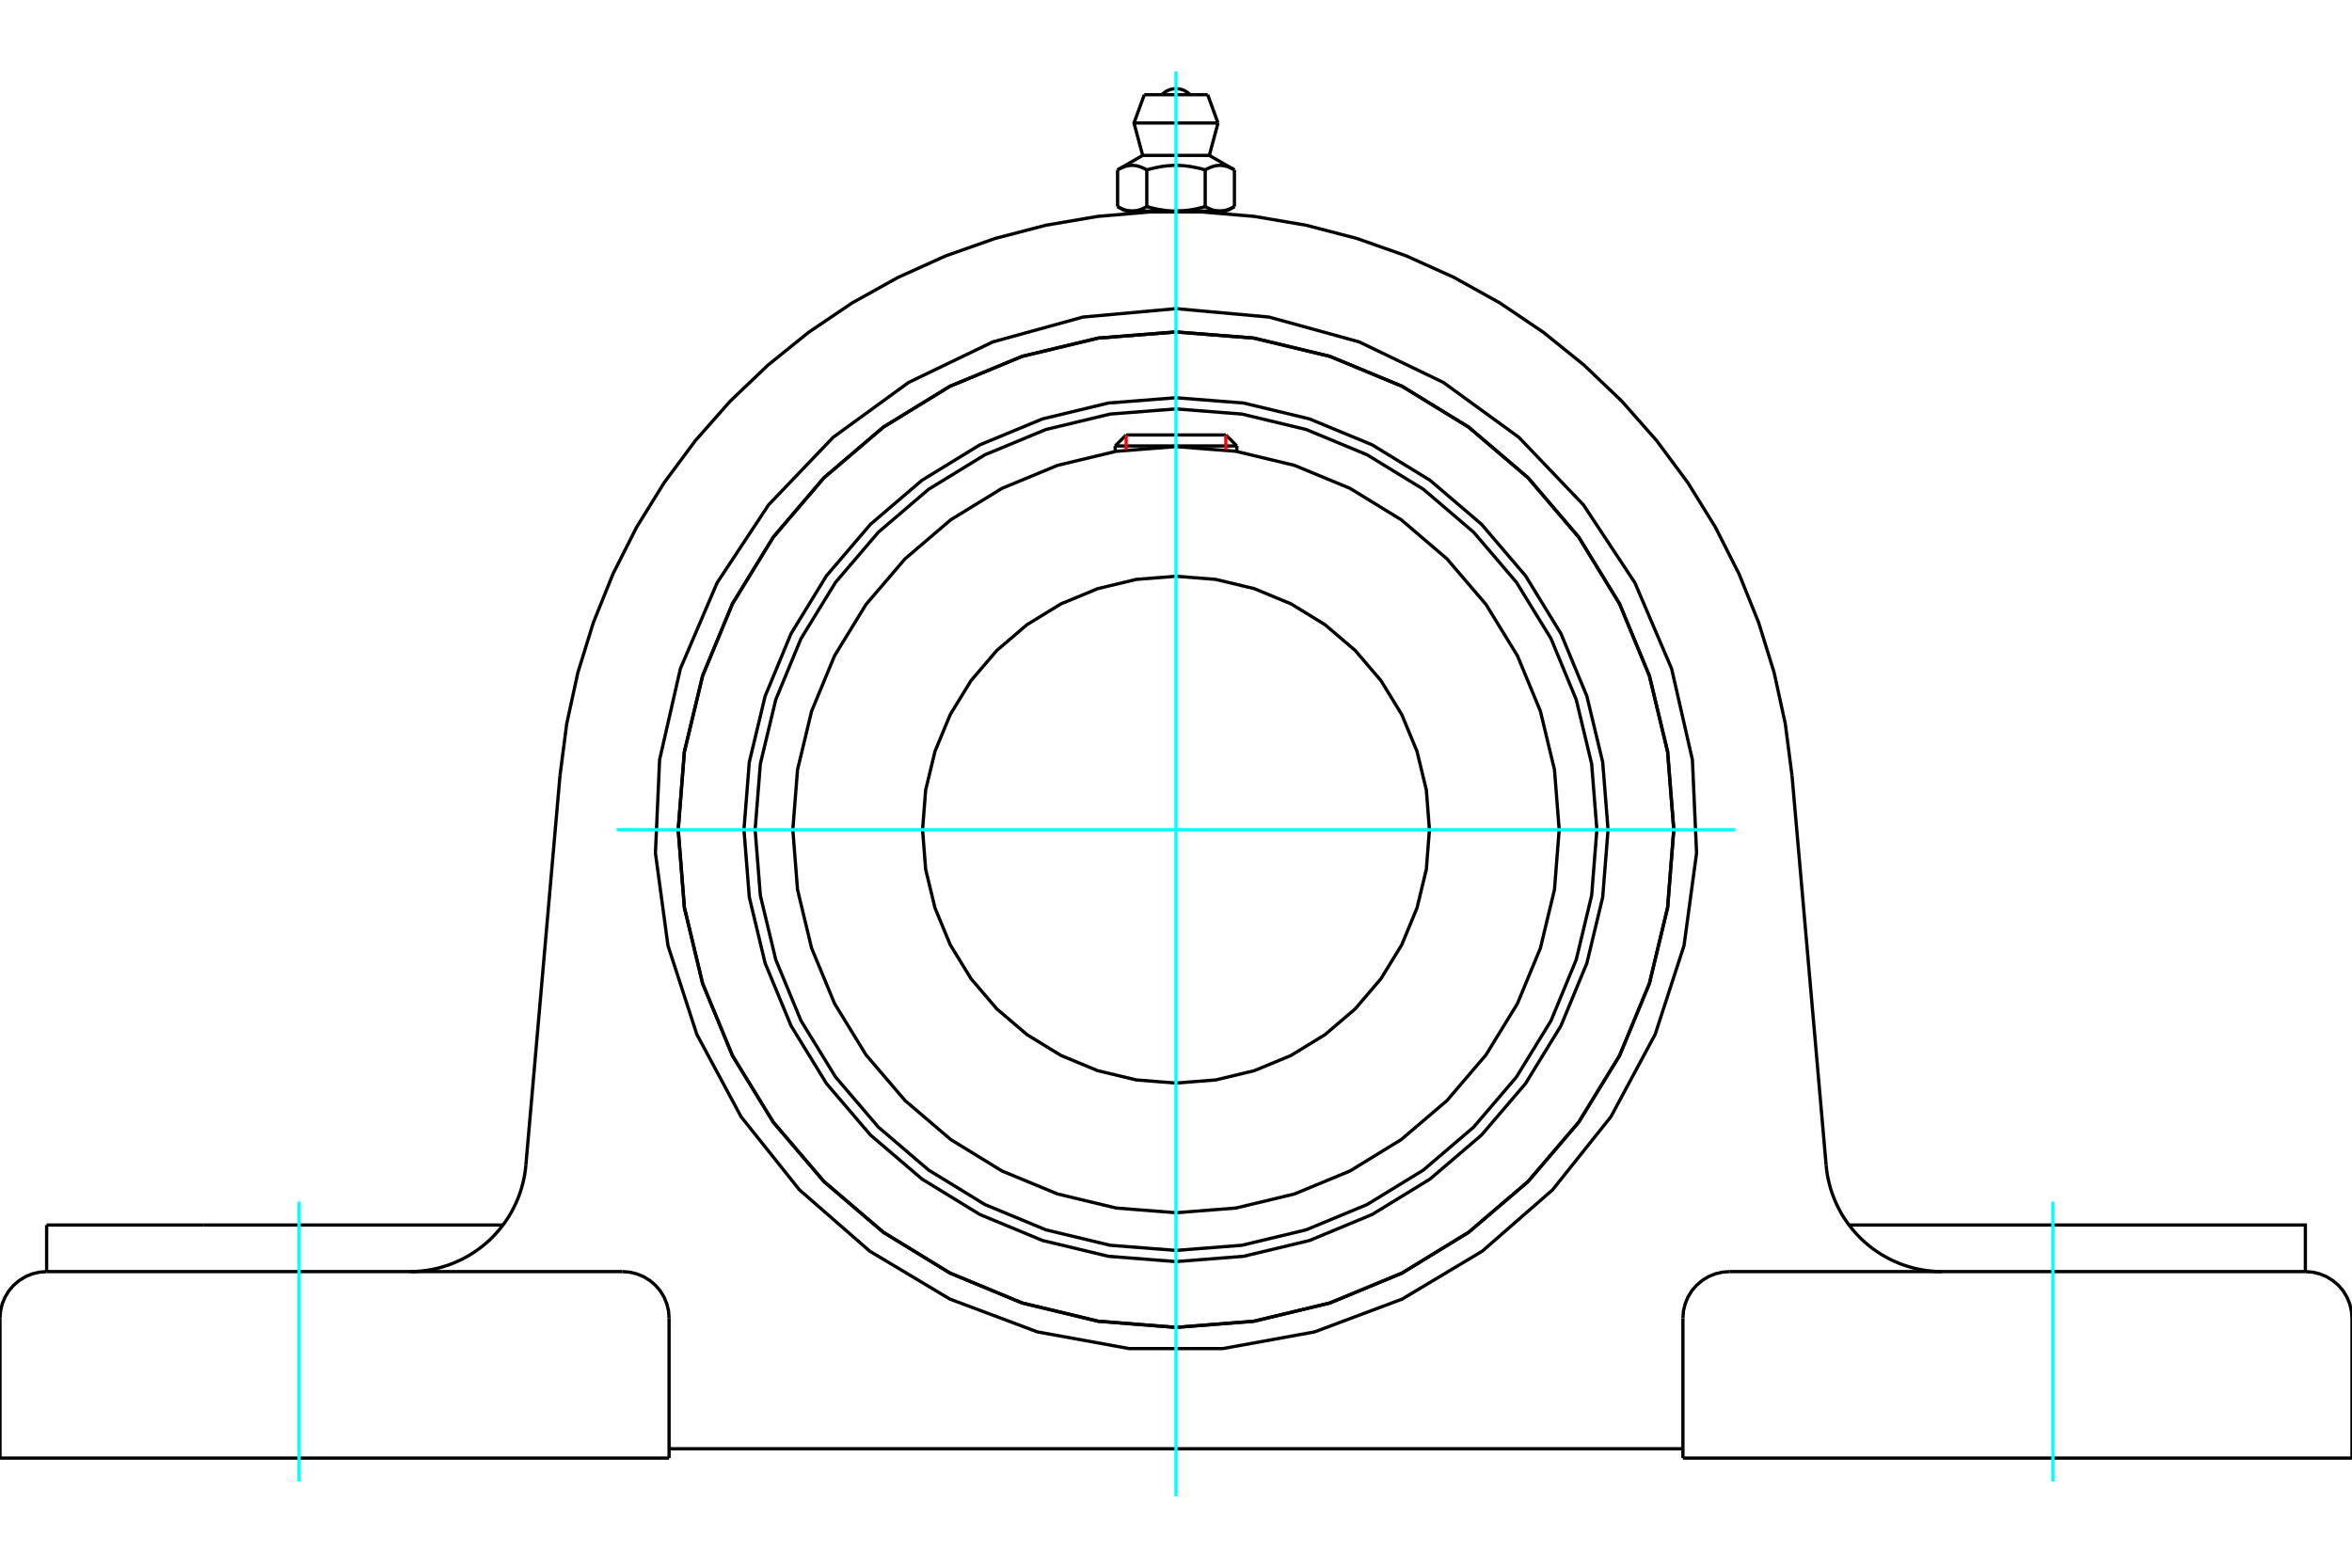 <?xml version="1.0" standalone="no"?>
<!DOCTYPE svg PUBLIC "-//W3C//DTD SVG 1.1//EN"
	"http://www.w3.org/Graphics/SVG/1.1/DTD/svg11.dtd">
<svg xmlns="http://www.w3.org/2000/svg" height="100%" width="100%" viewBox="0 0 36000 24000">
	<rect x="-1800" y="-1200" width="39600" height="26400" style="fill:#FFF"/>
	<g style="fill:none; fill-rule:evenodd" transform="matrix(1 0 0 1 0 0)">
		<g style="fill:none; stroke:#000; stroke-width:50; shape-rendering:geometricPrecision">
			<polyline points="24613,12702 24531,11667 24289,10658 23892,9700 23350,8815 22676,8026 21887,7352 21002,6810 20043,6413 19034,6170 18000,6089 16966,6170 15957,6413 14998,6810 14113,7352 13324,8026 12650,8815 12108,9700 11711,10658 11469,11667 11387,12702 11469,13736 11711,14745 12108,15704 12650,16588 13324,17377 14113,18051 14998,18593 15957,18991 16966,19233 18000,19314 19034,19233 20043,18991 21002,18593 21887,18051 22676,17377 23350,16588 23892,15704 24289,14745 24531,13736 24613,12702"/>
			<polyline points="25619,12702 25525,11510 25246,10347 24789,9243 24164,8223 23388,7314 22478,6538 21459,5913 20354,5455 19192,5176 18000,5082 16808,5176 15646,5455 14541,5913 13522,6538 12612,7314 11836,8223 11211,9243 10754,10347 10475,11510 10381,12702 10475,13893 10754,15056 11211,16161 11836,17180 12612,18089 13522,18866 14541,19490 15646,19948 16808,20227 18000,20321 19192,20227 20354,19948 21459,19490 22478,18866 23388,18089 24164,17180 24789,16161 25246,15056 25525,13893 25619,12702"/>
			<polyline points="24442,12702 24362,11694 24126,10711 23740,9777 23211,8915 22555,8147 21786,7490 20924,6962 19991,6575 19008,6339 18000,6260 16992,6339 16009,6575 15076,6962 14214,7490 13445,8147 12789,8915 12260,9777 11874,10711 11638,11694 11558,12702 11638,13709 11874,14692 12260,15626 12789,16488 13445,17256 14214,17913 15076,18441 16009,18828 16992,19064 18000,19143 19008,19064 19991,18828 20924,18441 21786,17913 22555,17256 23211,16488 23740,15626 24126,14692 24362,13709 24442,12702"/>
			<polyline points="23865,12702 23793,11784 23578,10889 23226,10039 22745,9254 22147,8555 21447,7957 20663,7476 19812,7124 18917,6909 18000,6837 17083,6909 16188,7124 15337,7476 14553,7957 13853,8555 13255,9254 12774,10039 12422,10889 12207,11784 12135,12702 12207,13619 12422,14514 12774,15364 13255,16149 13853,16849 14553,17446 15337,17927 16188,18279 17083,18494 18000,18566 18917,18494 19812,18279 20663,17927 21447,17446 22147,16849 22745,16149 23226,15364 23578,14514 23793,13619 23865,12702"/>
			<polyline points="21879,12702 21832,12095 21689,11503 21456,10940 21138,10421 20743,9958 20280,9563 19761,9245 19199,9012 18607,8870 18000,8822 17393,8870 16801,9012 16239,9245 15720,9563 15257,9958 14862,10421 14544,10940 14311,11503 14168,12095 14121,12702 14168,13308 14311,13900 14544,14463 14862,14982 15257,15445 15720,15840 16239,16158 16801,16391 17393,16533 18000,16581 18607,16533 19199,16391 19761,16158 20280,15840 20743,15445 21138,14982 21456,14463 21689,13900 21832,13308 21879,12702"/>
			<line x1="18931" y1="6827" x2="17069" y2="6827"/>
			<line x1="17237" y1="6659" x2="18763" y2="6659"/>
			<line x1="17237" y1="6659" x2="17069" y2="6827"/>
			<line x1="18931" y1="6827" x2="18763" y2="6659"/>
			<line x1="17069" y1="6827" x2="17069" y2="6911"/>
			<line x1="18931" y1="6911" x2="18931" y2="6827"/>
			<polyline points="8571,11877 8674,11081 8845,10297 9082,9531 9382,8787 9744,8071 10166,7389 10644,6745 11175,6143 11755,5589 12379,5086 13044,4637 13745,4247 14476,3917 15233,3650 16009,3448 16800,3313 17599,3245 18401,3245 19200,3313 19991,3448 20767,3650 21524,3917 22255,4247 22956,4637 23621,5086 24245,5589 24825,6143 25356,6745 25834,7389 26256,8071 26618,8787 26918,9531 27155,10297 27326,11081 27429,11877"/>
			<line x1="25759" y1="22322" x2="36000" y2="22322"/>
			<line x1="10241" y1="22322" x2="0" y2="22322"/>
			<polyline points="35286,19467 35286,18754 32878,18754 28301,18754"/>
			<line x1="35286" y1="19467" x2="26472" y2="19467"/>
			<polyline points="27951,17838 27959,17914 27970,17988 27985,18063 28003,18136 28023,18209 28047,18281 28074,18351 28104,18421 28137,18489 28172,18556 28210,18621 28252,18684 28295,18746 28342,18806 28391,18864 28442,18919 28495,18973 28551,19024 28609,19072 28669,19119 28731,19162 28794,19203 28859,19241 28926,19277 28995,19309 29064,19339 29135,19366 29207,19389 29279,19410 29353,19427 29427,19442 29502,19453 29577,19461 29653,19466 29728,19467"/>
			<line x1="714" y1="19467" x2="714" y2="18754"/>
			<line x1="3122" y1="18754" x2="714" y2="18754"/>
			<line x1="7699" y1="18754" x2="3122" y2="18754"/>
			<polyline points="6272,19467 6347,19466 6423,19461 6498,19453 6573,19442 6647,19427 6721,19410 6793,19389 6865,19366 6936,19339 7005,19309 7074,19277 7141,19241 7206,19203 7269,19162 7331,19119 7391,19072 7449,19024 7505,18973 7558,18919 7609,18864 7658,18806 7705,18746 7748,18684 7790,18621 7828,18556 7863,18489 7896,18421 7926,18351 7953,18281 7977,18209 7997,18136 8015,18063 8030,17988 8041,17914 8049,17838"/>
			<line x1="714" y1="19467" x2="9528" y2="19467"/>
			<polyline points="25619,12702 25525,11510 25246,10347 24789,9243 24164,8223 23388,7314 22478,6538 21459,5913 20354,5455 19192,5176 18000,5082 16808,5176 15646,5455 14541,5913 13522,6538 12612,7314 11836,8223 11211,9243 10754,10347 10475,11510 10381,12702 10475,13893 10754,15056 11211,16161 11836,17180 12612,18089 13522,18866 14541,19490 15646,19948 16808,20227 18000,20321 19192,20227 20354,19948 21459,19490 22478,18866 23388,18089 24164,17180 24789,16161 25246,15056 25525,13893 25619,12702"/>
			<polyline points="18000,4725 19424,4854 20803,5234 22091,5854 23248,6695 24236,7729 25024,8922 25586,10237 25904,11631 25968,13059 25776,14476 25334,15836 24657,17096 23765,18214 22688,19154 21461,19888 20122,20390 18715,20646 17285,20646 15878,20390 14539,19888 13312,19154 12235,18214 11343,17096 10666,15836 10224,14476 10032,13059 10096,11631 10414,10237 10976,8922 11764,7729 12752,6695 13909,5854 15197,5234 16576,4854 18000,4725"/>
			<polyline points="26472,19467 26361,19476 26252,19502 26148,19545 26053,19604 25968,19676 25895,19761 25836,19857 25794,19960 25767,20069 25759,20181"/>
			<polyline points="36000,22322 36000,20181 35991,20069 35965,19960 35922,19857 35864,19761 35791,19676 35706,19604 35610,19545 35507,19502 35398,19476 35286,19467"/>
			<line x1="25759" y1="20181" x2="25759" y2="22322"/>
			<polyline points="10241,20181 10233,20069 10206,19960 10164,19857 10105,19761 10032,19676 9947,19604 9852,19545 9748,19502 9639,19476 9528,19467"/>
			<polyline points="714,19467 602,19476 493,19502 390,19545 294,19604 209,19676 136,19761 78,19857 35,19960 9,20069 0,20181"/>
			<line x1="0" y1="22322" x2="0" y2="20181"/>
			<line x1="10241" y1="20181" x2="10241" y2="22322"/>
			<line x1="27429" y1="11877" x2="27951" y2="17838"/>
			<line x1="8049" y1="17838" x2="8571" y2="11877"/>
			<line x1="25759" y1="22179" x2="10241" y2="22179"/>
			<line x1="18485" y1="1450" x2="17515" y2="1450"/>
			<line x1="17357" y1="1883" x2="18643" y2="1883"/>
			<line x1="17490" y1="2379" x2="18510" y2="2379"/>
			<polyline points="17553,2601 17538,2593 17524,2585 17510,2578 17496,2572 17483,2566 17470,2561 17457,2556 17444,2551 17432,2547 17419,2544 17407,2541 17395,2538 17383,2536 17371,2535 17359,2533 17347,2532 17335,2532 17323,2532 17311,2532 17299,2533 17288,2535 17276,2536 17263,2538 17251,2541 17239,2544 17227,2547 17214,2551 17201,2556 17188,2561 17175,2566 17162,2572 17148,2578 17134,2585 17120,2593 17106,2601"/>
			<polyline points="18447,2601 18418,2593 18390,2585 18362,2578 18335,2572 18308,2566 18282,2561 18256,2556 18230,2551 18205,2547 18180,2544 18156,2541 18131,2538 18107,2536 18083,2535 18059,2533 18036,2532 18012,2532 17988,2532 17964,2532 17941,2533 17917,2535 17893,2536 17869,2538 17844,2541 17820,2544 17795,2547 17770,2551 17744,2556 17718,2561 17692,2566 17665,2572 17638,2578 17610,2585 17582,2593 17553,2601"/>
			<polyline points="18894,2601 18880,2593 18866,2585 18852,2578 18838,2572 18825,2566 18812,2561 18799,2556 18786,2551 18773,2547 18761,2544 18749,2541 18737,2538 18724,2536 18712,2535 18701,2533 18689,2532 18677,2532 18665,2532 18653,2532 18641,2533 18629,2535 18617,2536 18605,2538 18593,2541 18581,2544 18568,2547 18556,2551 18543,2556 18530,2561 18517,2566 18504,2572 18490,2578 18476,2585 18462,2593 18447,2601"/>
			<line x1="17106" y1="3162" x2="17106" y2="2601"/>
			<polyline points="17106,3162 17112,3166 17119,3170 17126,3173 17132,3177 17139,3180 17145,3183 17152,3187 17158,3190 17165,3193 17171,3196 17178,3198 17184,3201 17190,3203 17197,3206 17203,3208 17209,3210 17215,3212 17222,3214 17228,3216 17234,3218 17241,3220 17247,3221 17253,3223 17259,3224 17266,3225 17272,3226 17278,3227 17284,3228 17291,3229 17297,3230 17303,3230 17310,3231 17316,3231 17323,3231 17329,3231 17336,3231 17342,3231 17348,3231 17355,3230 17361,3230 17368,3229 17374,3228 17380,3227 17386,3226 17393,3225 17399,3224 17405,3223 17412,3221 17418,3220 17424,3218 17430,3216 17437,3214 17443,3212 17449,3210 17455,3208 17462,3206 17468,3203 17474,3201 17481,3198 17487,3196 17494,3193 17500,3190 17507,3187 17513,3183 17520,3180 17526,3177 17533,3173 17539,3170 17546,3166 17553,3162 17553,2601"/>
			<polyline points="17553,3162 17566,3166 17580,3170 17593,3173 17606,3177 17619,3180 17632,3183 17645,3187 17658,3190 17671,3193 17684,3196 17697,3198 17709,3201 17722,3203 17735,3206 17747,3208 17760,3210 17773,3212 17785,3214 17798,3216 17810,3218 17823,3220 17835,3221 17848,3223 17860,3224 17873,3225 17885,3226 17898,3227 17911,3228 17923,3229 17936,3230 17949,3230 17961,3231 17974,3231 17987,3231 18000,3231 17329,3231"/>
			<polyline points="18447,3162 18454,3166 18461,3170 18467,3173 18474,3177 18480,3180 18487,3183 18493,3187 18500,3190 18506,3193 18513,3196 18519,3198 18526,3201 18532,3203 18538,3206 18545,3208 18551,3210 18557,3212 18563,3214 18570,3216 18576,3218 18582,3220 18588,3221 18595,3223 18601,3224 18607,3225 18614,3226 18620,3227 18626,3228 18632,3229 18639,3230 18645,3230 18652,3231 18658,3231 18664,3231 18671,3231"/>
			<polyline points="18000,3231 18013,3231 18026,3231 18039,3231 18051,3230 18064,3230 18077,3229 18089,3228 18102,3227 18115,3226 18127,3225 18140,3224 18152,3223 18165,3221 18177,3220 18190,3218 18202,3216 18215,3214 18227,3212 18240,3210 18253,3208 18265,3206 18278,3203 18291,3201 18303,3198 18316,3196 18329,3193 18342,3190 18355,3187 18368,3183 18381,3180 18394,3177 18407,3173 18420,3170 18434,3166 18447,3162"/>
			<line x1="18671" y1="3231" x2="18000" y2="3231"/>
			<polyline points="18671,3231 18677,3231 18684,3231 18690,3231 18697,3230 18703,3230 18709,3229 18716,3228 18722,3227 18728,3226 18734,3225 18741,3224 18747,3223 18753,3221 18759,3220 18766,3218 18772,3216 18778,3214 18785,3212 18791,3210 18797,3208 18803,3206 18810,3203 18816,3201 18822,3198 18829,3196 18835,3193 18842,3190 18848,3187 18855,3183 18861,3180 18868,3177 18874,3173 18881,3170 18888,3166 18894,3162"/>
			<line x1="18775" y1="3231" x2="18671" y2="3231"/>
			<line x1="17329" y1="3231" x2="17225" y2="3231"/>
			<line x1="18894" y1="3162" x2="18894" y2="2601"/>
			<line x1="18447" y1="3162" x2="18447" y2="2601"/>
			<polyline points="18215,1450 18179,1417 18139,1391 18095,1372 18048,1361 18000,1357 17952,1361 17905,1372 17861,1391 17821,1417 17785,1450"/>
			<line x1="18643" y1="1883" x2="18485" y2="1450"/>
			<polyline points="17515,1450 17357,1883 17490,2379"/>
			<line x1="18510" y1="2379" x2="18643" y2="1883"/>
			<line x1="17379" y1="3231" x2="17379" y2="3257"/>
			<line x1="18621" y1="3257" x2="18621" y2="3231"/>
			<line x1="17490" y1="2379" x2="17106" y2="2601"/>
			<line x1="18894" y1="2601" x2="18510" y2="2379"/>
			<line x1="18775" y1="3231" x2="18894" y2="3162"/>
			<line x1="17106" y1="3162" x2="17225" y2="3231"/>
		</g>
		<g style="fill:none; stroke:#0FF; stroke-width:50; shape-rendering:geometricPrecision">
			<line x1="18000" y1="22908" x2="18000" y2="1092"/>
			<line x1="9438" y1="12702" x2="26562" y2="12702"/>
			<line x1="4578" y1="22679" x2="4578" y2="18397"/>
			<line x1="31422" y1="22679" x2="31422" y2="18397"/>
		</g>
		<g style="fill:none; stroke:#F00; stroke-width:50; shape-rendering:geometricPrecision">
			<line x1="17237" y1="6659" x2="17237" y2="6887"/>
			<line x1="18763" y1="6887" x2="18763" y2="6659"/>
		</g>
	</g>
</svg>
